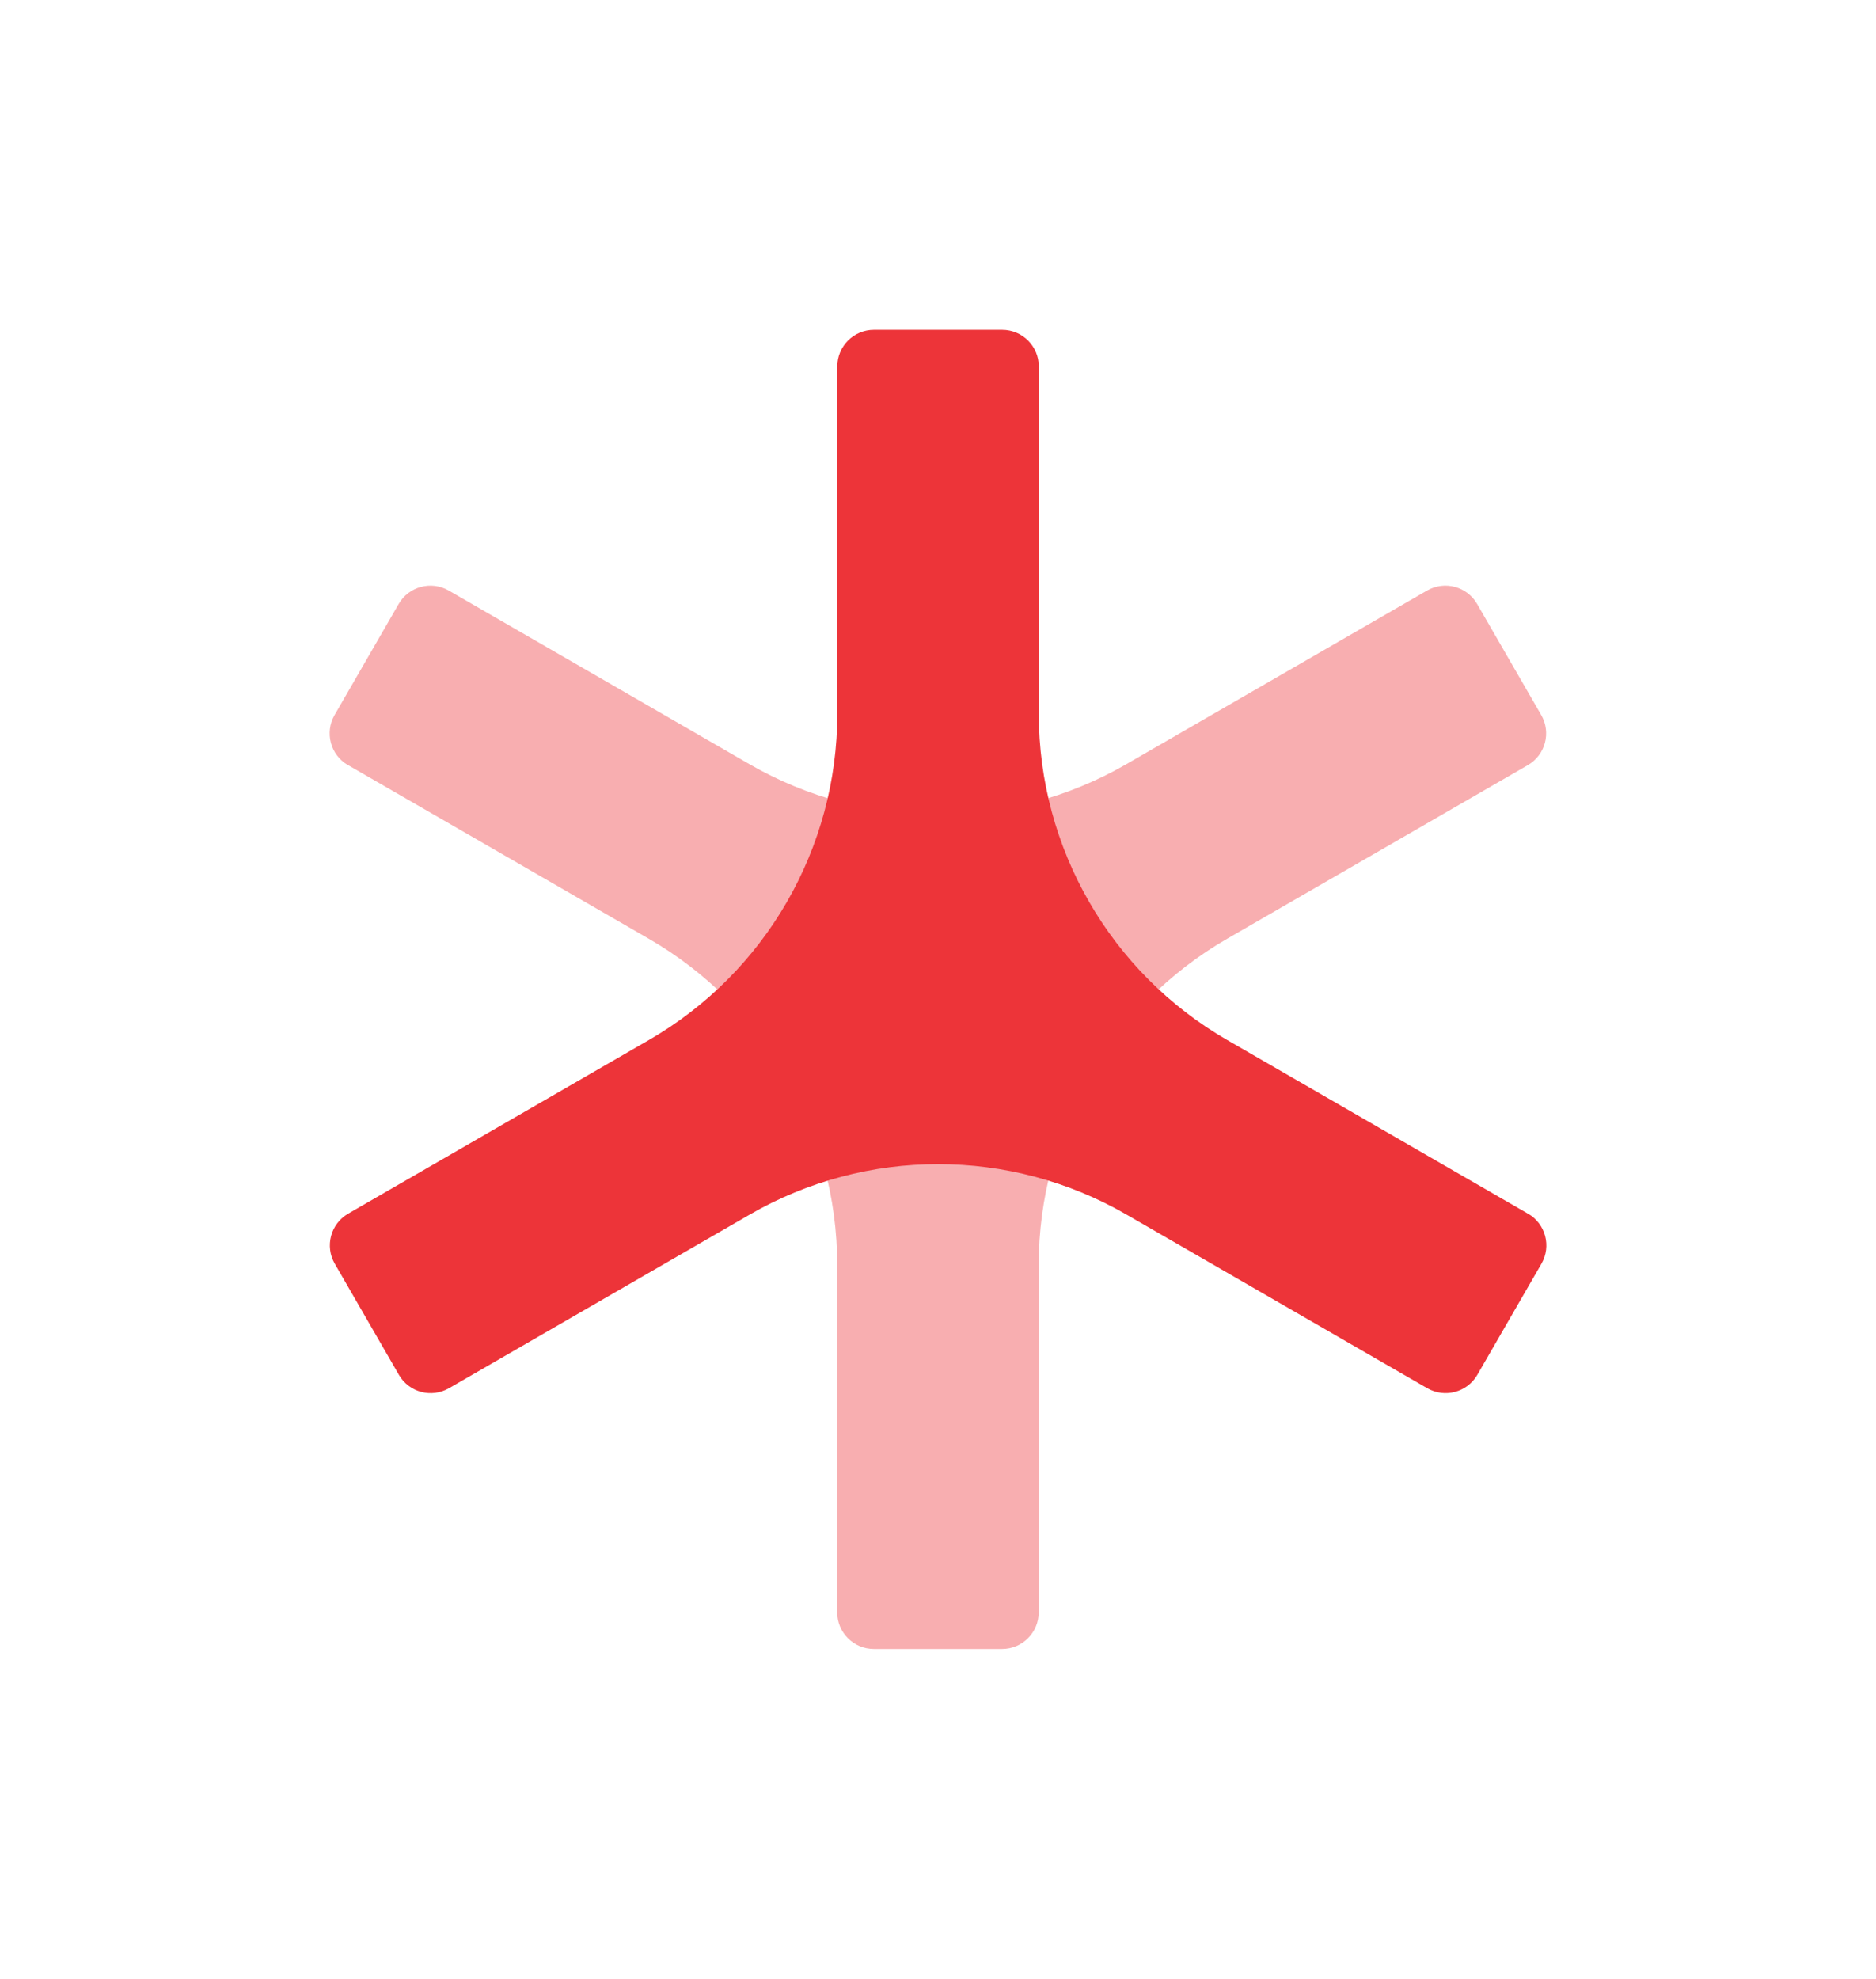 <?xml version="1.0" encoding="UTF-8"?>
<svg id="Ebene_1" data-name="Ebene 1" xmlns="http://www.w3.org/2000/svg" viewBox="0 0 435.4 459.21">
  <defs>
    <style>
      .cls-1 {
        fill: #f8aeb0;
      }

      .cls-2 {
        fill: #ed3439;
      }
    </style>
  </defs>
  <path class="cls-1" d="M80.79,177.56l69.79,40.29c27.06,15.62,43.73,44.5,43.73,75.75v80.57c0,4.7,3.81,8.5,8.5,8.5h29.76c4.7,0,8.5-3.81,8.5-8.5v-80.57c0-31.25,16.67-60.13,43.73-75.75l69.79-40.29c4.07-2.35,5.46-7.55,3.11-11.62l-14.88-25.78c-2.35-4.07-7.55-5.46-11.62-3.11l-69.79,40.29c-27.06,15.62-60.41,15.62-87.47,0l-69.79-40.29c-4.07-2.35-9.27-.95-11.62,3.11l-14.88,25.78c-2.35,4.07-.95,9.27,3.11,11.62Z"/>
  <path class="cls-2" d="M354.61,281.65l-69.79-40.29c-27.06-15.62-43.73-44.5-43.73-75.75V85.04c0-4.7-3.81-8.5-8.5-8.5h-29.76c-4.7,0-8.5,3.81-8.5,8.5v80.57c0,31.25-16.67,60.13-43.73,75.75l-69.79,40.29c-4.07,2.35-5.46,7.55-3.11,11.62l14.88,25.78c2.35,4.07,7.55,5.46,11.62,3.11l69.79-40.29c27.06-15.62,60.41-15.62,87.47,0l69.79,40.29c4.07,2.35,9.27,.95,11.62-3.11l14.88-25.78c2.35-4.07,.95-9.27-3.11-11.62Z"/>
</svg>
